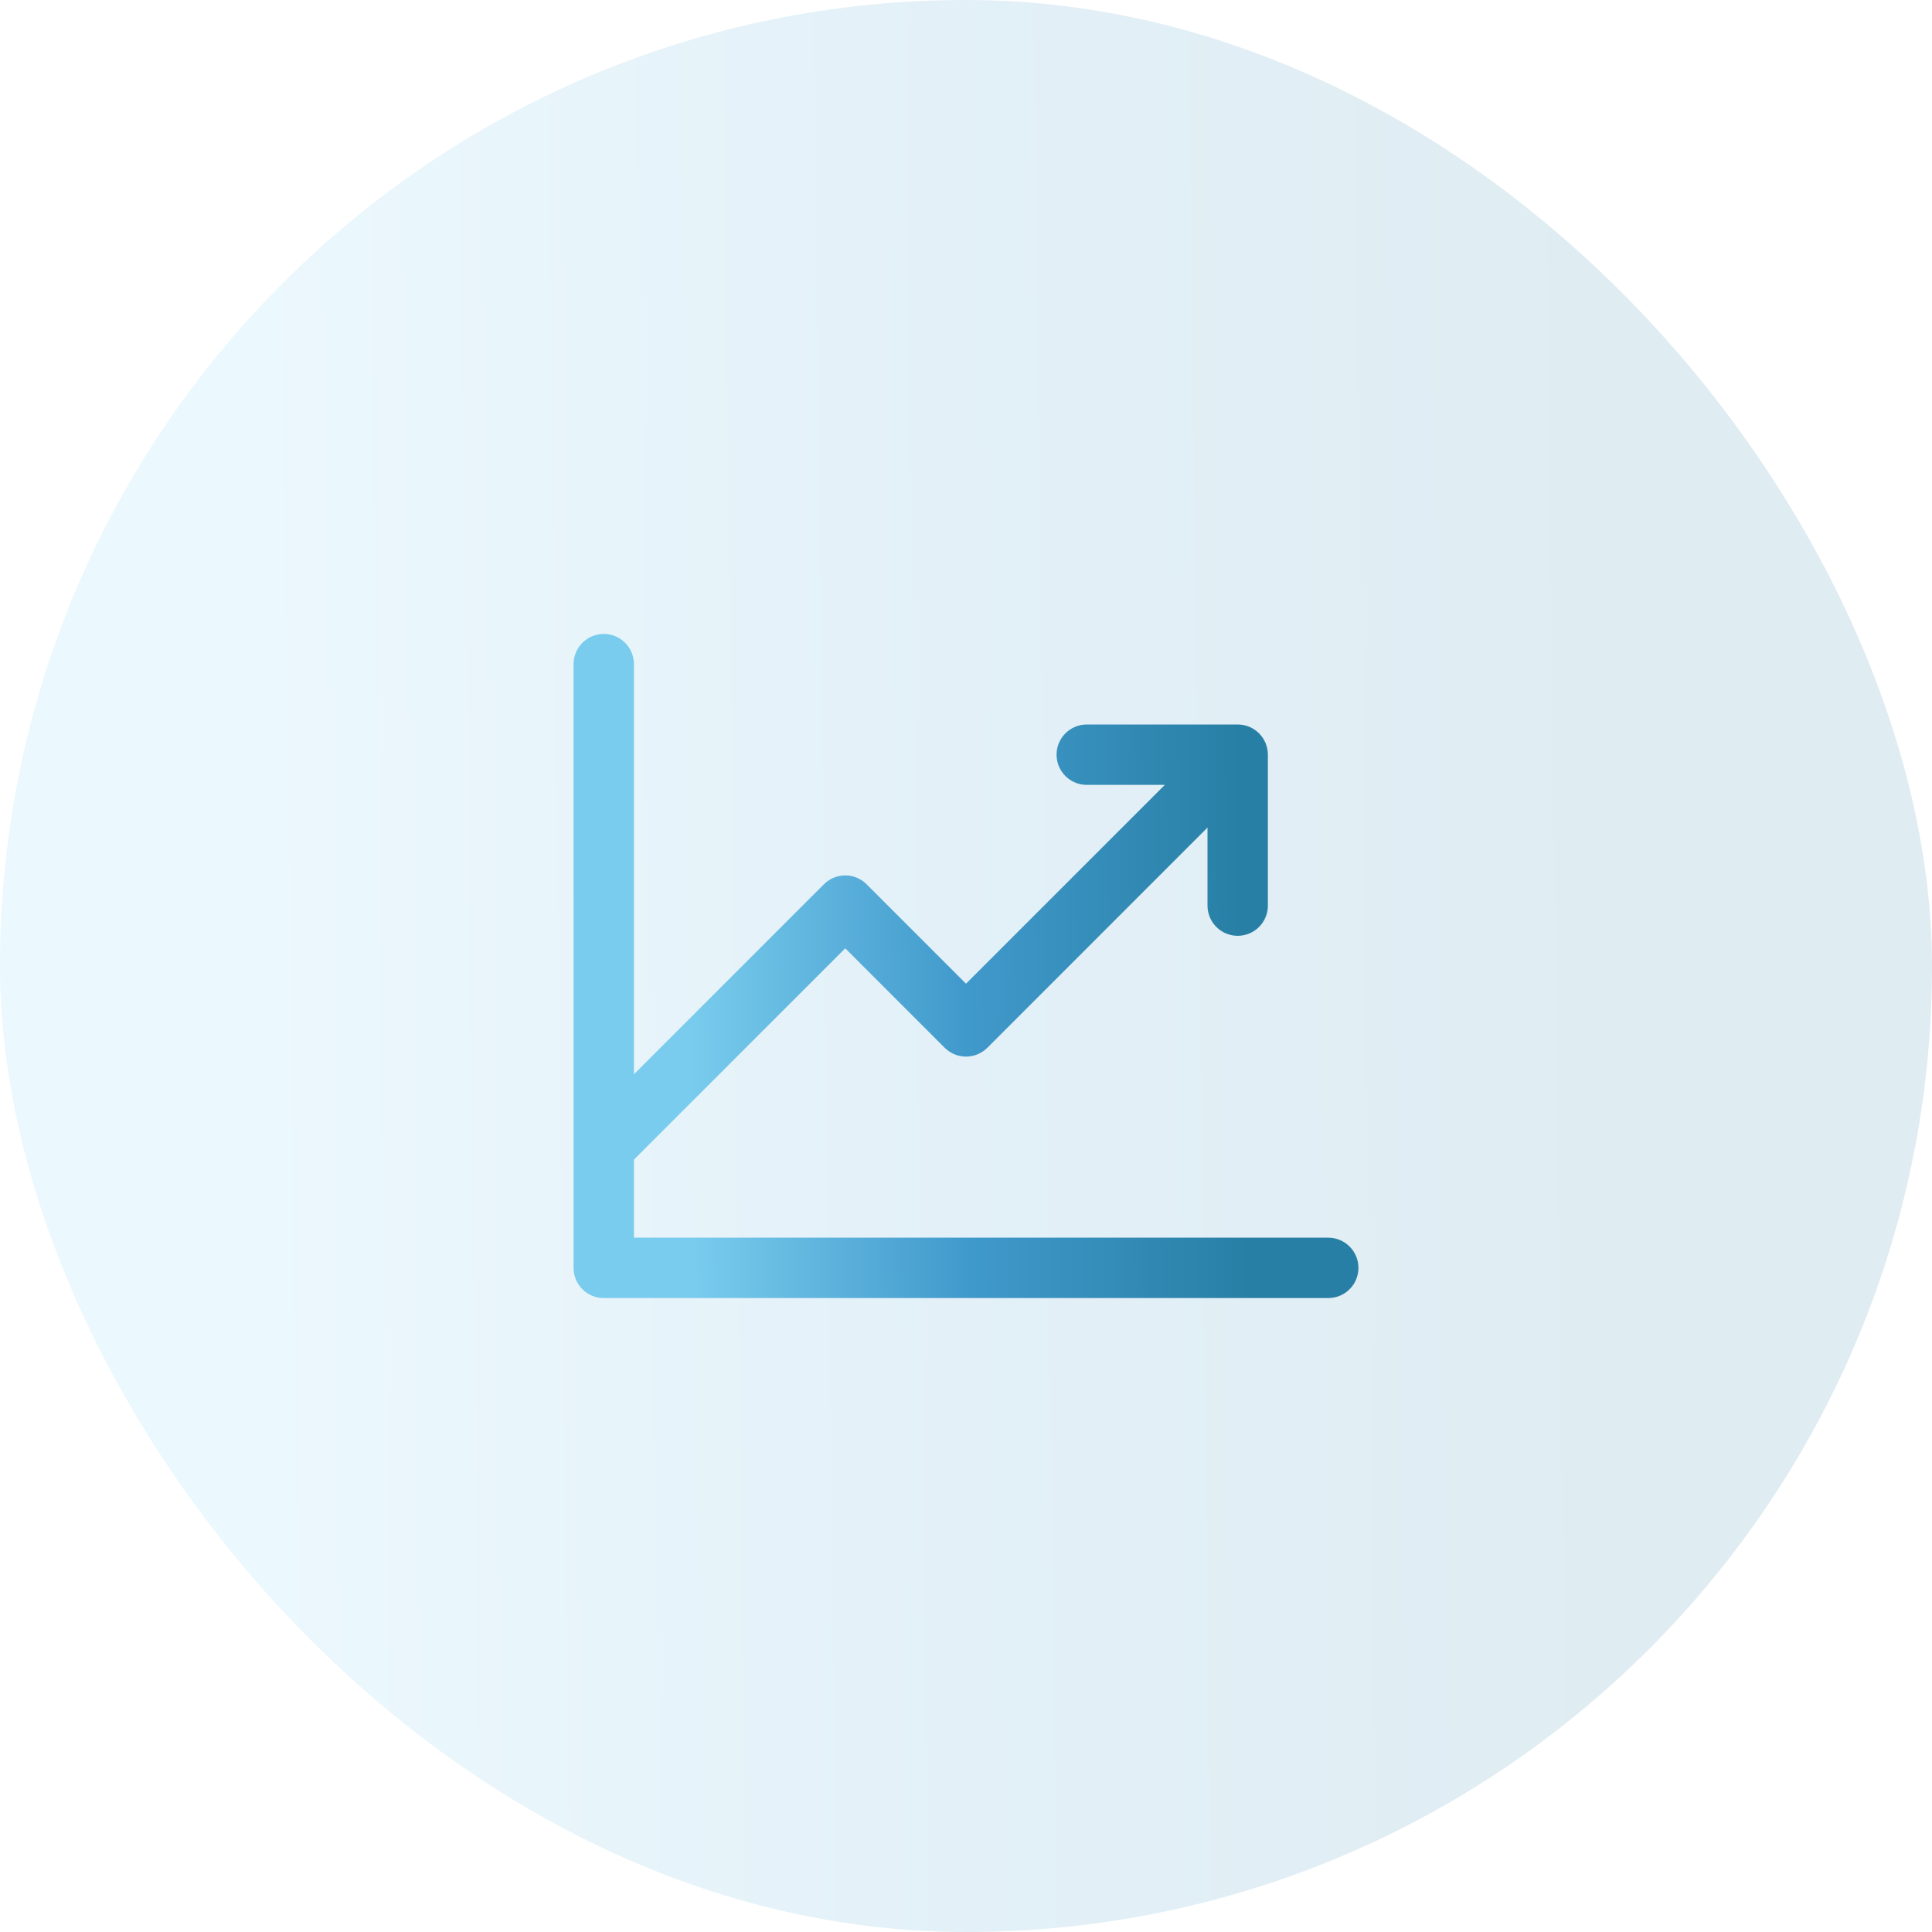 <?xml version="1.0" encoding="UTF-8"?> <svg xmlns="http://www.w3.org/2000/svg" width="64" height="64" viewBox="0 0 64 64" fill="none"><g clip-path="url(#clip0_605_6120)"><rect opacity="0.15" width="64" height="64" rx="32" fill="url(#paint0_linear_605_6120)"></rect><path d="M45 42C45 42.265 44.895 42.52 44.707 42.707C44.52 42.895 44.265 43 44 43H20C19.735 43 19.48 42.895 19.293 42.707C19.105 42.52 19 42.265 19 42V22C19 21.735 19.105 21.48 19.293 21.293C19.48 21.105 19.735 21 20 21C20.265 21 20.52 21.105 20.707 21.293C20.895 21.48 21 21.735 21 22V35.586L27.293 29.293C27.385 29.2 27.496 29.126 27.617 29.075C27.738 29.025 27.869 28.999 28 28.999C28.131 28.999 28.262 29.025 28.383 29.075C28.504 29.126 28.615 29.2 28.707 29.293L32 32.586L38.586 26H36C35.735 26 35.48 25.895 35.293 25.707C35.105 25.52 35 25.265 35 25C35 24.735 35.105 24.48 35.293 24.293C35.48 24.105 35.735 24 36 24H41C41.265 24 41.52 24.105 41.707 24.293C41.895 24.48 42 24.735 42 25V30C42 30.265 41.895 30.52 41.707 30.707C41.52 30.895 41.265 31 41 31C40.735 31 40.48 30.895 40.293 30.707C40.105 30.52 40 30.265 40 30V27.414L32.708 34.708C32.615 34.8 32.504 34.874 32.383 34.925C32.261 34.975 32.131 35.001 32 35.001C31.869 35.001 31.738 34.975 31.617 34.925C31.496 34.874 31.385 34.8 31.293 34.708L28 31.414L21 38.414V41H44C44.265 41 44.52 41.105 44.707 41.293C44.895 41.48 45 41.735 45 42Z" fill="url(#paint1_linear_605_6120)"></path></g><defs><linearGradient id="paint0_linear_605_6120" x1="-2.31344e-08" y1="64" x2="64.767" y2="63.214" gradientUnits="userSpaceOnUse"><stop offset="0.15" stop-color="#79CCED"></stop><stop offset="0.5" stop-color="#4099CB"></stop><stop offset="0.85" stop-color="#287FA5"></stop></linearGradient><linearGradient id="paint1_linear_605_6120" x1="19" y1="43" x2="45.31" y2="42.623" gradientUnits="userSpaceOnUse"><stop offset="0.15" stop-color="#79CCED"></stop><stop offset="0.5" stop-color="#4099CB"></stop><stop offset="0.85" stop-color="#287FA5"></stop></linearGradient><clipPath id="clip0_605_6120"><rect width="64" height="64" fill="white"></rect></clipPath></defs></svg> 